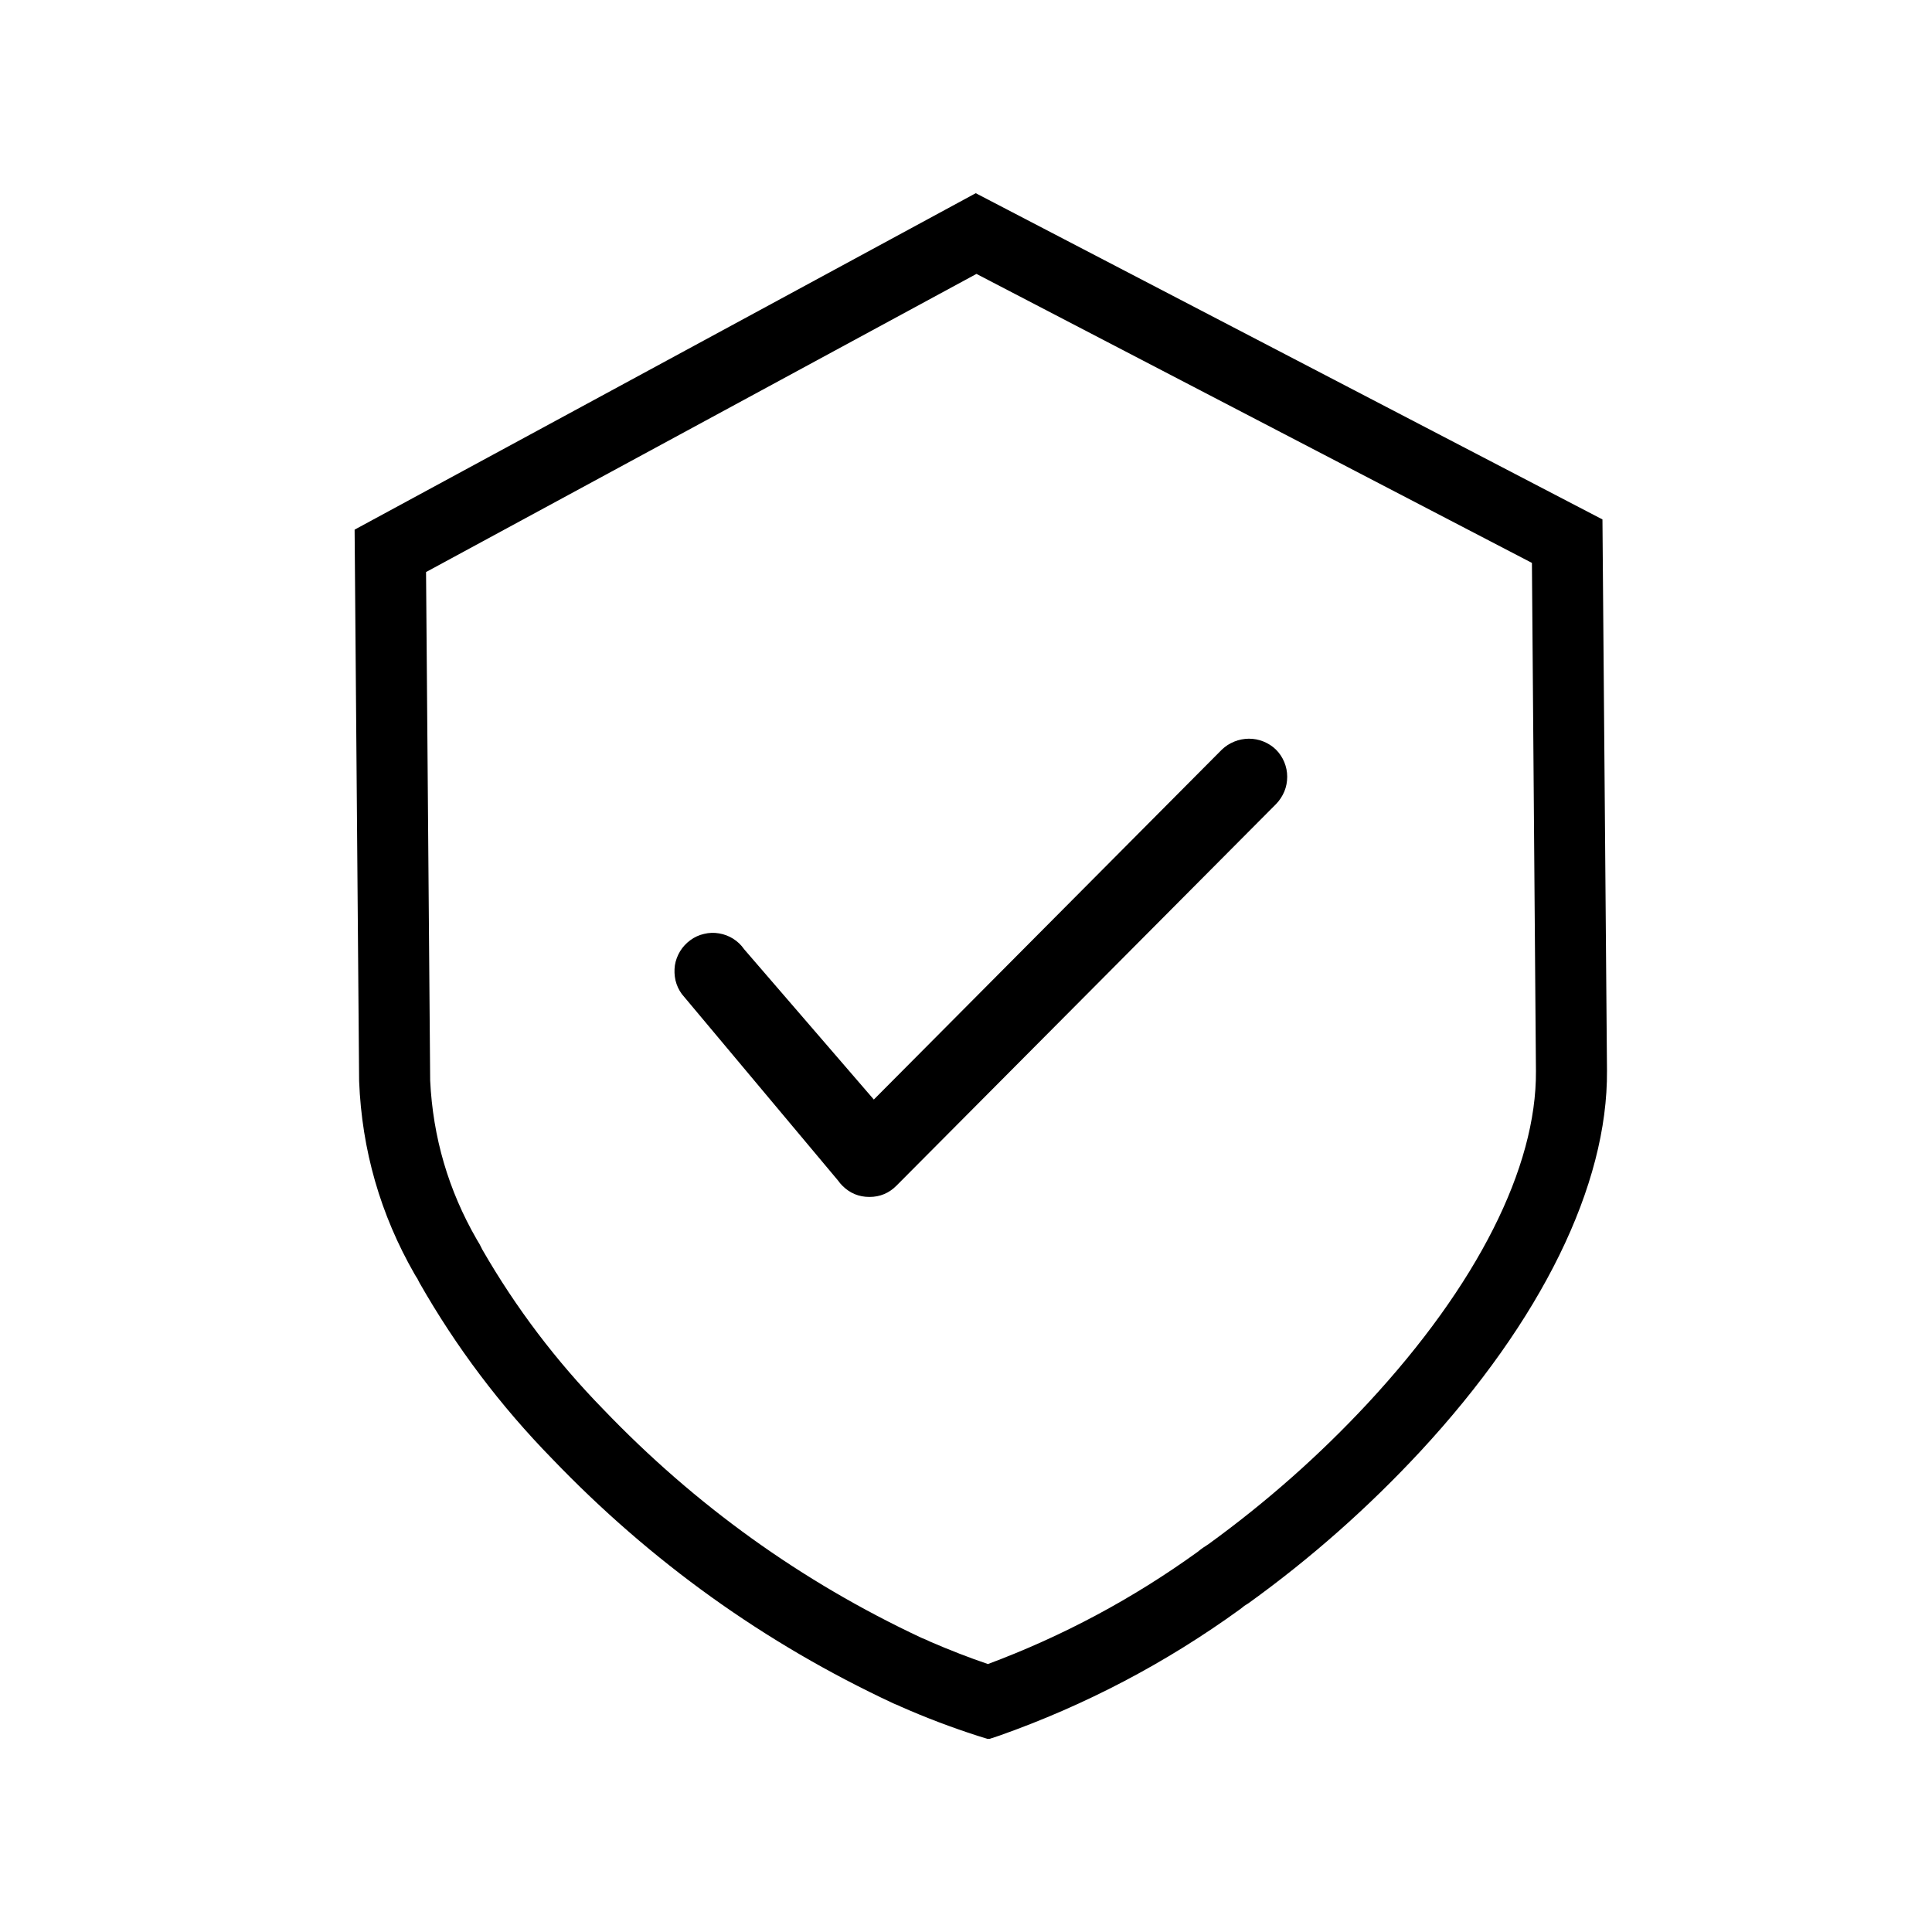 <svg xmlns="http://www.w3.org/2000/svg" xmlns:xlink="http://www.w3.org/1999/xlink" width="100" zoomAndPan="magnify" viewBox="0 0 75 75" height="100" preserveAspectRatio="xMidYMid meet" version="1.0"><defs><clipPath id="adf6e295ac"><path d="M 13.699 7.5 L 62.449 7.5 L 62.449 67.5 L 13.699 67.5 Z M 13.699 7.5 " clip-rule="nonzero"/></clipPath></defs><g clip-path="url(#adf6e295ac)"><path fill="#000000" d="M 33.922 42.684 L 47.43 29.102 C 47.57 28.969 47.73 28.863 47.914 28.789 C 48.094 28.715 48.281 28.68 48.477 28.676 C 48.676 28.676 48.863 28.711 49.047 28.785 C 49.227 28.859 49.391 28.961 49.531 29.098 C 49.672 29.238 49.777 29.398 49.855 29.582 C 49.93 29.766 49.969 29.953 49.969 30.152 C 49.969 30.352 49.934 30.539 49.859 30.723 C 49.781 30.906 49.676 31.07 49.539 31.211 L 34.805 46.023 C 34.516 46.316 34.164 46.465 33.754 46.465 L 33.75 46.465 C 33.34 46.465 32.992 46.32 32.703 46.031 C 32.641 45.969 32.586 45.906 32.539 45.836 L 26.469 38.59 C 26.352 38.43 26.27 38.254 26.223 38.059 C 26.18 37.867 26.172 37.672 26.199 37.473 C 26.23 37.277 26.301 37.094 26.402 36.926 C 26.508 36.754 26.641 36.613 26.801 36.496 C 26.961 36.379 27.137 36.297 27.332 36.254 C 27.523 36.207 27.719 36.199 27.914 36.234 C 28.109 36.266 28.293 36.336 28.461 36.441 C 28.629 36.547 28.77 36.68 28.883 36.844 Z M 62.383 41.562 C 62.418 46.012 59.844 51.262 55.133 56.348 C 53.105 58.531 50.883 60.496 48.465 62.238 L 48.359 62.305 C 48.316 62.328 48.277 62.359 48.242 62.391 L 48.141 62.469 C 45.262 64.555 42.148 66.191 38.801 67.375 L 38.375 67.516 L 37.949 67.383 C 36.93 67.055 35.93 66.676 34.949 66.242 C 34.891 66.211 34.828 66.184 34.762 66.16 L 34.68 66.125 C 29.676 63.789 25.262 60.621 21.434 56.629 C 19.426 54.574 17.711 52.301 16.289 49.805 L 16.234 49.699 C 16.215 49.652 16.188 49.609 16.156 49.566 L 16.098 49.469 C 14.766 47.148 14.047 44.645 13.941 41.969 L 13.766 20.562 L 13.871 20.504 L 37.879 7.5 L 37.969 7.547 L 62.207 20.164 Z M 59.469 21.852 L 37.906 10.633 L 16.539 22.207 L 16.699 41.945 C 16.805 44.148 17.406 46.203 18.504 48.109 C 18.586 48.238 18.66 48.371 18.723 48.508 C 20.027 50.773 21.594 52.84 23.418 54.707 C 26.988 58.434 31.102 61.391 35.766 63.578 C 35.891 63.625 36.008 63.68 36.129 63.738 C 36.863 64.055 37.633 64.355 38.352 64.598 C 41.262 63.512 43.977 62.059 46.5 60.238 C 46.629 60.129 46.766 60.035 46.906 59.949 C 49.152 58.32 51.223 56.492 53.113 54.457 C 57.344 49.895 59.652 45.32 59.625 41.582 Z M 59.469 21.852 " fill-opacity="1" fill-rule="nonzero"/></g></svg>